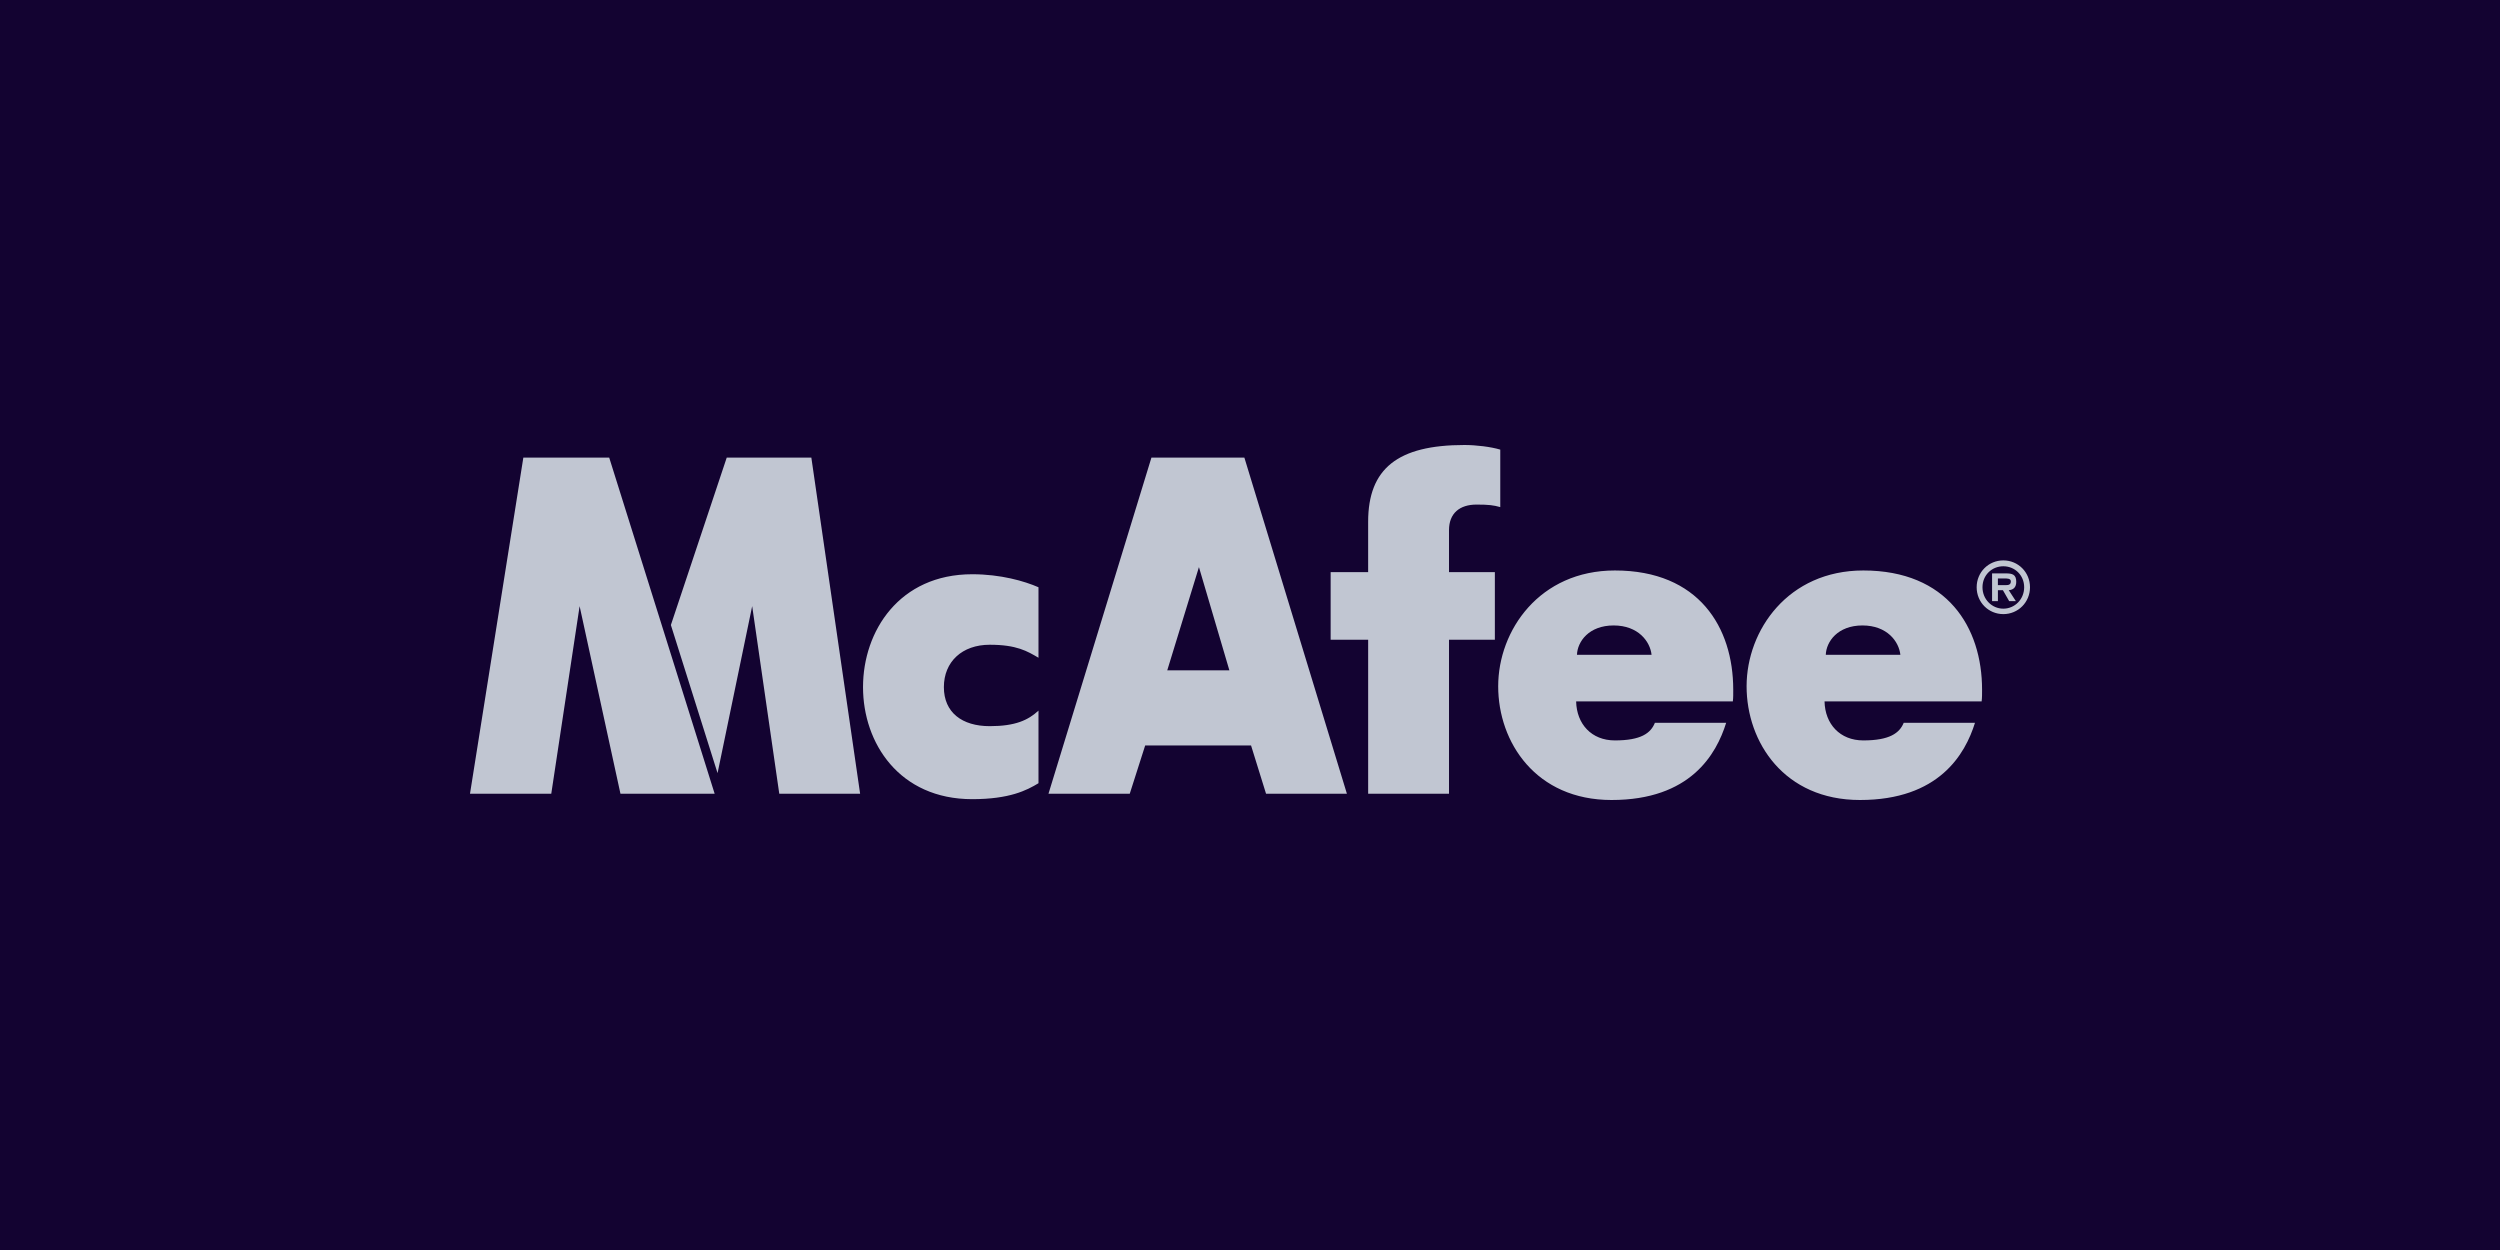 <?xml version="1.0" encoding="UTF-8"?> <svg xmlns="http://www.w3.org/2000/svg" width="500" height="250" viewBox="0 0 500 250" fill="none"><rect width="500" height="250" fill="#130331"></rect><path d="M292.887 89C279.535 89 273.629 93.711 273.629 104.359V114.43H266.128V127.942H273.631V158.743H289.801V127.942H298.972V114.43H289.801V106.038C289.801 102.643 291.943 100.916 295.304 100.916C297.734 100.916 298.747 101.045 300.055 101.421V89.924C298.185 89.36 295.224 89 292.885 89H292.887ZM104.669 91.519L94 158.741H110.255L115.923 121.228L124.091 158.743H142.93L121.839 91.516L104.669 91.519ZM145.347 91.519L134.176 125.004L143.512 154.629L150.434 121.228L155.854 158.743H172.023L162.269 91.516L145.347 91.519ZM230.287 91.519L209.697 158.741H225.952L229.036 149.091H250.209L253.208 158.743H269.38L248.873 91.516L230.287 91.519ZM400.666 112.08C397.697 112.08 395.332 114.449 395.332 117.451C395.332 120.454 397.697 122.823 400.666 122.823C403.635 122.823 406 120.451 406 117.451C406 114.449 403.632 112.08 400.666 112.08ZM400.666 113.254C402.958 113.254 404.833 115.034 404.833 117.451C404.833 119.855 402.958 121.733 400.666 121.733C398.371 121.733 396.497 119.853 396.497 117.451C396.497 115.034 398.371 113.254 400.666 113.254ZM239.788 113.423L245.875 134.068H233.45L239.788 113.423ZM322.978 114.095C307.931 114.095 299.638 126.048 299.638 137.258C299.638 148.473 307.177 160 322.311 160C338.102 160 343.269 150.861 345.234 144.558H330.98C330.151 146.631 328.206 148.084 322.978 148.084C318.299 148.084 315.328 144.807 315.227 140.279H346.569C346.665 139.536 346.647 138.684 346.647 137.929C346.647 125.49 339.788 114.095 322.978 114.095ZM372.659 114.095C357.617 114.095 349.319 126.048 349.319 137.258C349.319 148.473 356.865 160 371.992 160C387.778 160 393.039 150.861 394.997 144.558H380.743C379.903 146.631 377.885 148.084 372.659 148.084C367.986 148.084 365.005 144.807 364.907 140.279H396.328C396.424 139.536 396.414 138.684 396.414 137.929C396.414 125.49 389.464 114.095 372.659 114.095ZM398.414 114.683V120.22H399.581V118.037H400.58L401.833 120.22H403.167L401.748 118.037C402.734 117.973 403.25 117.392 403.25 116.361C403.25 114.879 402.442 114.68 401.164 114.68L398.414 114.683ZM194.443 114.849C179.871 114.849 172.605 126.212 172.605 137.425C172.605 148.637 179.871 159.833 194.443 159.833C201.919 159.833 205.363 158.061 207.697 156.643V142.124C205.643 144.023 203.082 145.232 197.945 145.232C192.431 145.232 188.775 142.511 188.775 137.425C188.775 132.338 192.434 128.949 197.945 128.949C203.362 128.949 205.459 130.243 207.697 131.551V117.451C204.885 116.222 200.14 114.849 194.443 114.849ZM399.579 115.69H400.834C401.375 115.69 402.168 115.663 402.168 116.275C402.168 116.888 401.783 117.03 401.164 117.03H399.579V115.69ZM322.727 125.09C327.673 125.09 330.039 128.328 330.313 130.963H315.392C315.485 128.328 317.769 125.09 322.727 125.09ZM372.49 125.09C377.447 125.09 379.792 128.328 380.076 130.963H365.156C365.246 128.328 367.538 125.09 372.49 125.09Z" fill="#C1C6D2"></path></svg> 